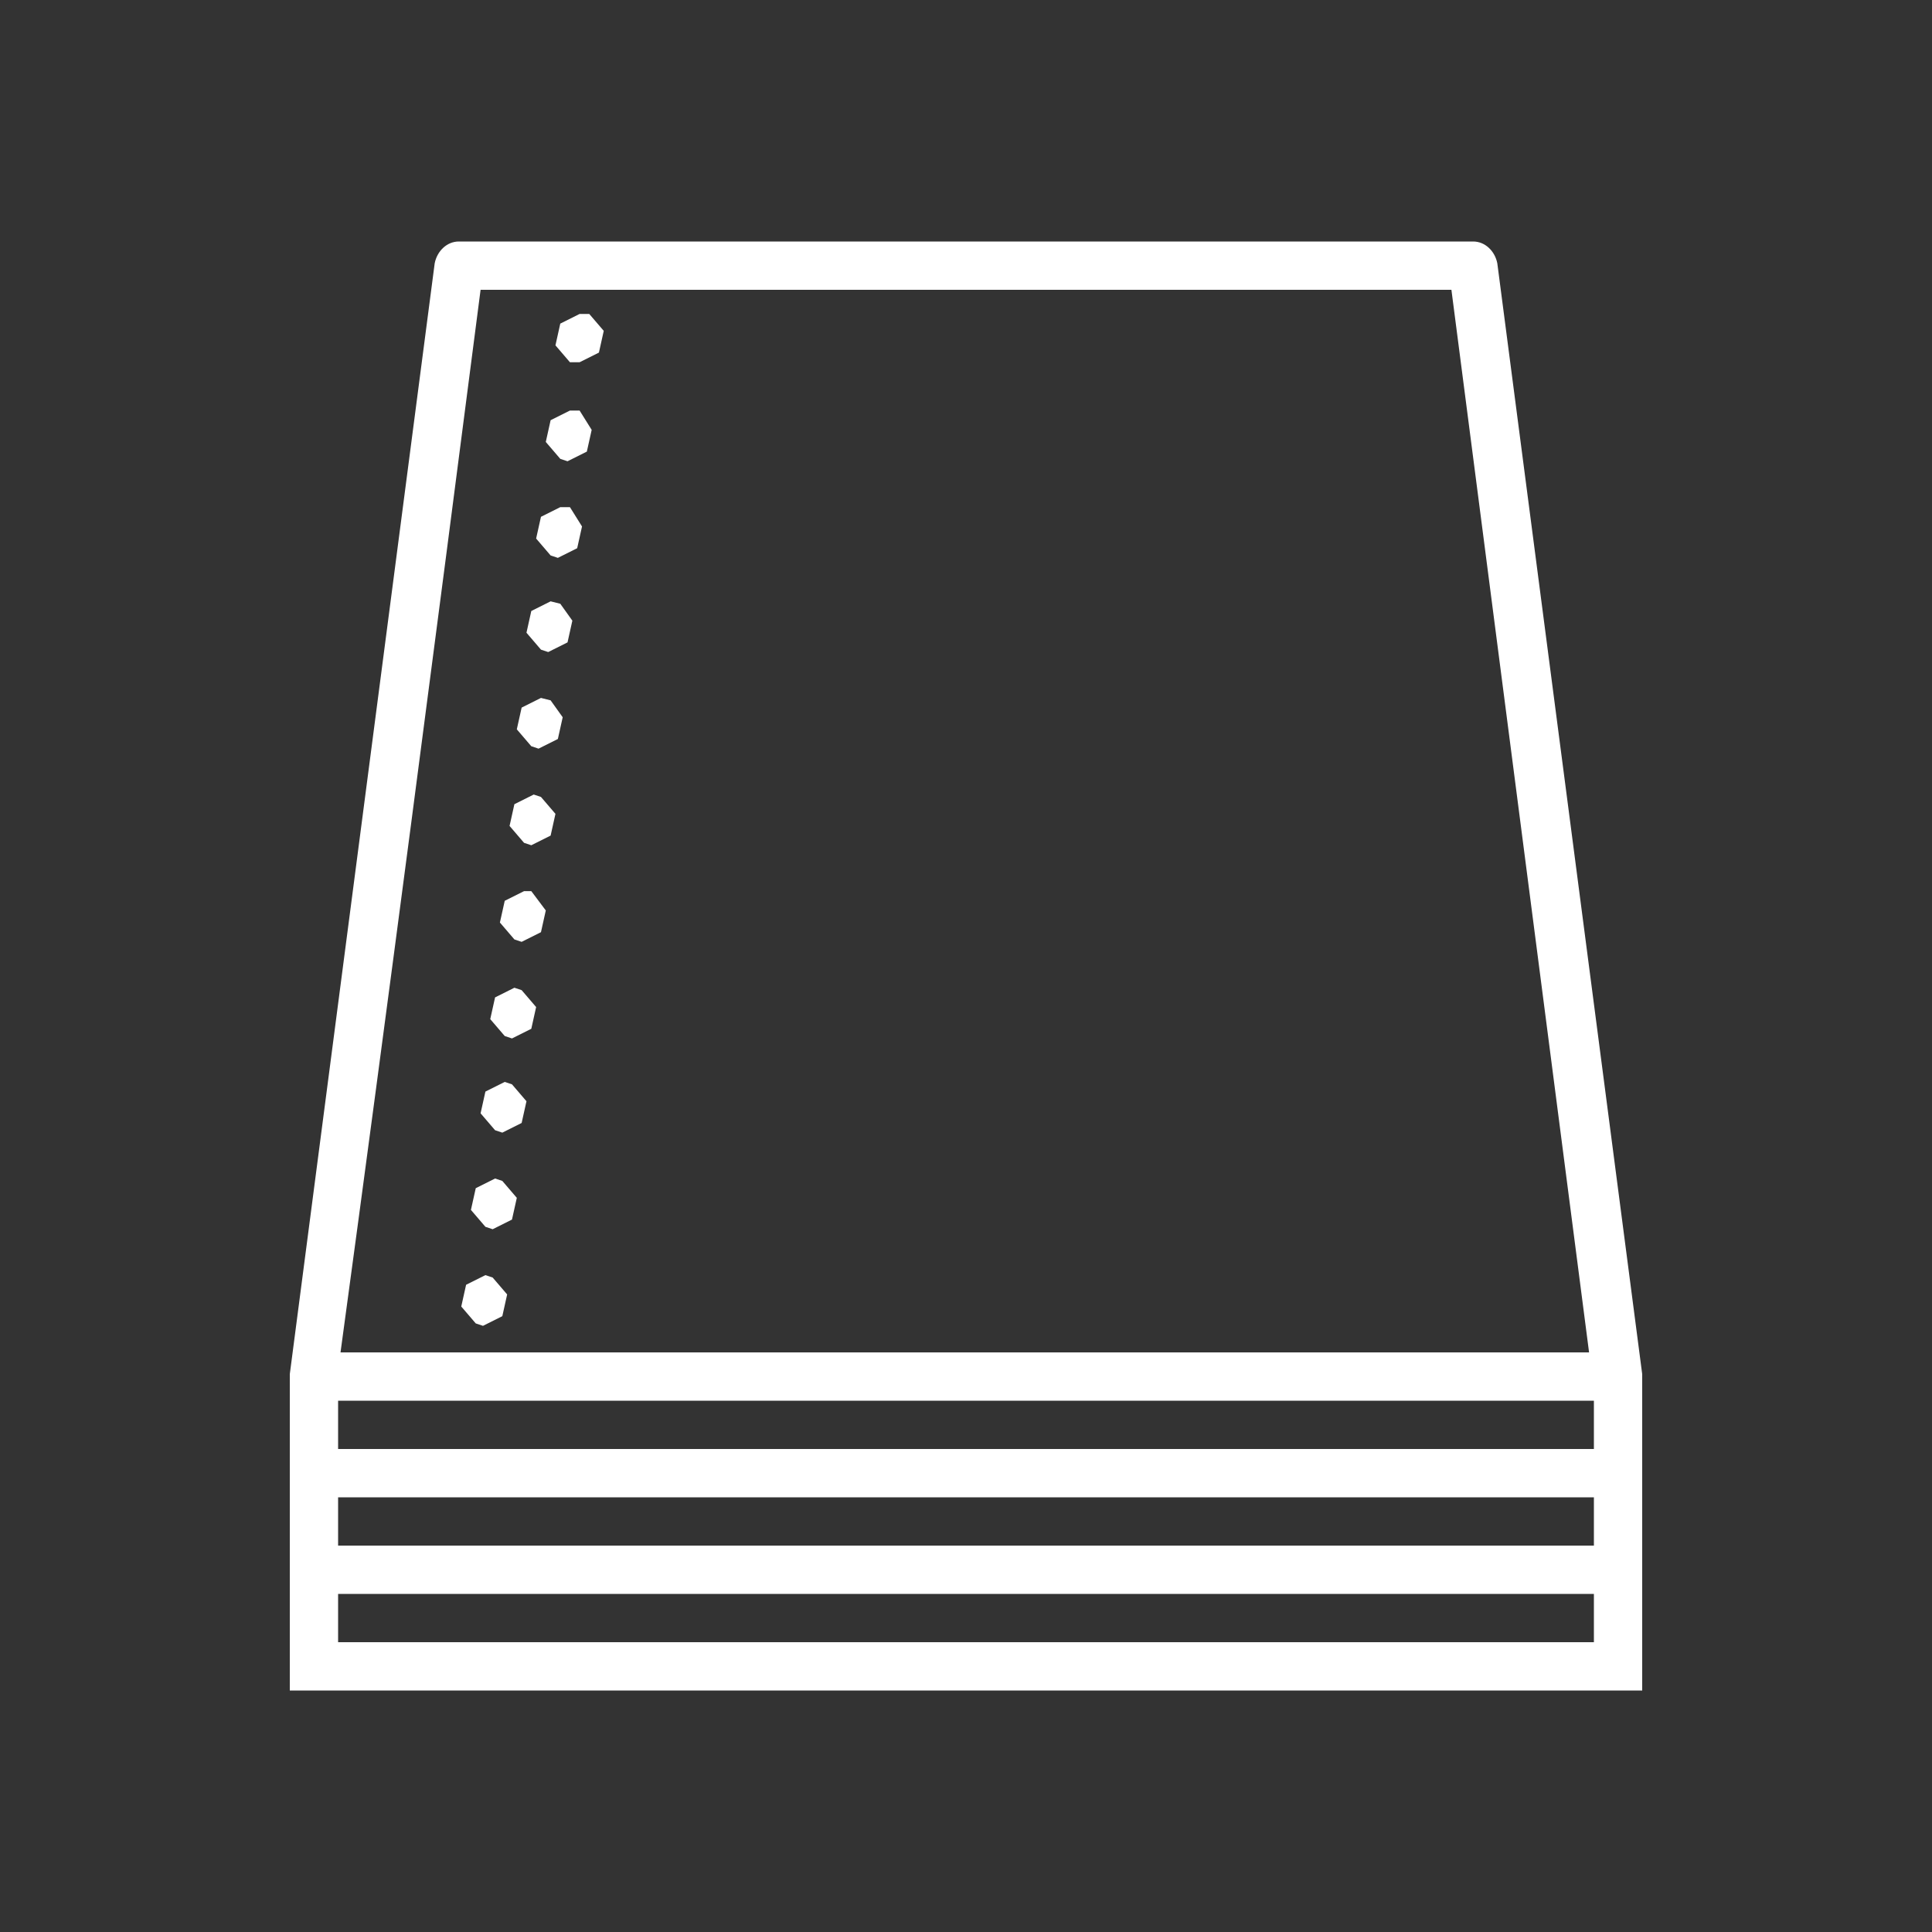 <?xml version="1.0" encoding="utf-8"?>
<!-- Generator: Adobe Illustrator 27.8.0, SVG Export Plug-In . SVG Version: 6.00 Build 0)  -->
<svg version="1.1" id="Layer_1" xmlns="http://www.w3.org/2000/svg" xmlns:xlink="http://www.w3.org/1999/xlink" x="0px" y="0px"
	 viewBox="0 0 80 80" style="enable-background:new 0 0 80 80;" xml:space="preserve">
<rect x="0" y="0" width="80" height="80" fill="#333333" stroke="none"/>
<style type="text/css">
	.st0{fill:#FFFFFF;}
</style>
<path class="st0" d="M19,10c-0.5,0-0.9,0.4-1,0.9c-2,15.3-4,30.7-6,46L12,70h56V57l0-0.1l0,0c-2-15.3-4-30.7-6-46
	c-0.1-0.5-0.5-0.9-1-0.9H19z M19.9,12h40.2c1.9,14.7,3.8,29.3,5.7,44H14.1C16.1,41.3,18,26.7,19.9,12z M24,13l-0.8,0.4L23,14.3
	l0.6,0.7L24,15l0.8-0.4l0.2-0.9l-0.6-0.7L24,13z M23.6,17l-0.8,0.4l-0.2,0.9l0.6,0.7l0.3,0.1l0.8-0.4l0.2-0.9L24,17L23.6,17z
	 M23.2,21l-0.8,0.4l-0.2,0.9l0.6,0.7l0.3,0.1l0.8-0.4l0.2-0.9L23.6,21L23.2,21z M22.8,24.9L22,25.3l-0.2,0.9l0.6,0.7l0.3,0.1
	l0.8-0.4l0.2-0.9L23.2,25L22.8,24.9z M22.4,28.9l-0.8,0.4l-0.2,0.9l0.6,0.7l0.3,0.1l0.8-0.4l0.2-0.9L22.8,29L22.4,28.9z M22.1,32.9
	l-0.8,0.4l-0.2,0.9l0.6,0.7l0.3,0.1l0.8-0.4l0.2-0.9L22.4,33L22.1,32.9z M21.7,36.9l-0.8,0.4l-0.2,0.9l0.6,0.7l0.3,0.1l0.8-0.4
	l0.2-0.9L22,36.9L21.7,36.9z M21.3,40.9l-0.8,0.4l-0.2,0.9l0.6,0.7l0.3,0.1l0.8-0.4l0.2-0.9l-0.6-0.7L21.3,40.9z M20.9,44.8
	l-0.8,0.4l-0.2,0.9l0.6,0.7l0.3,0.1l0.8-0.4l0.2-0.9l-0.6-0.7L20.9,44.8z M20.5,48.8l-0.8,0.4l-0.2,0.9l0.6,0.7l0.3,0.1l0.8-0.4
	l0.2-0.9l-0.6-0.7L20.5,48.8z M20.1,52.8l-0.8,0.4l-0.2,0.9l0.6,0.7l0.3,0.1l0.8-0.4l0.2-0.9l-0.6-0.7L20.1,52.8z M14,58h52v2H14V58
	z M14,62h52v2H14V62z M14,66h52v2H14V66z"/>
</svg>

